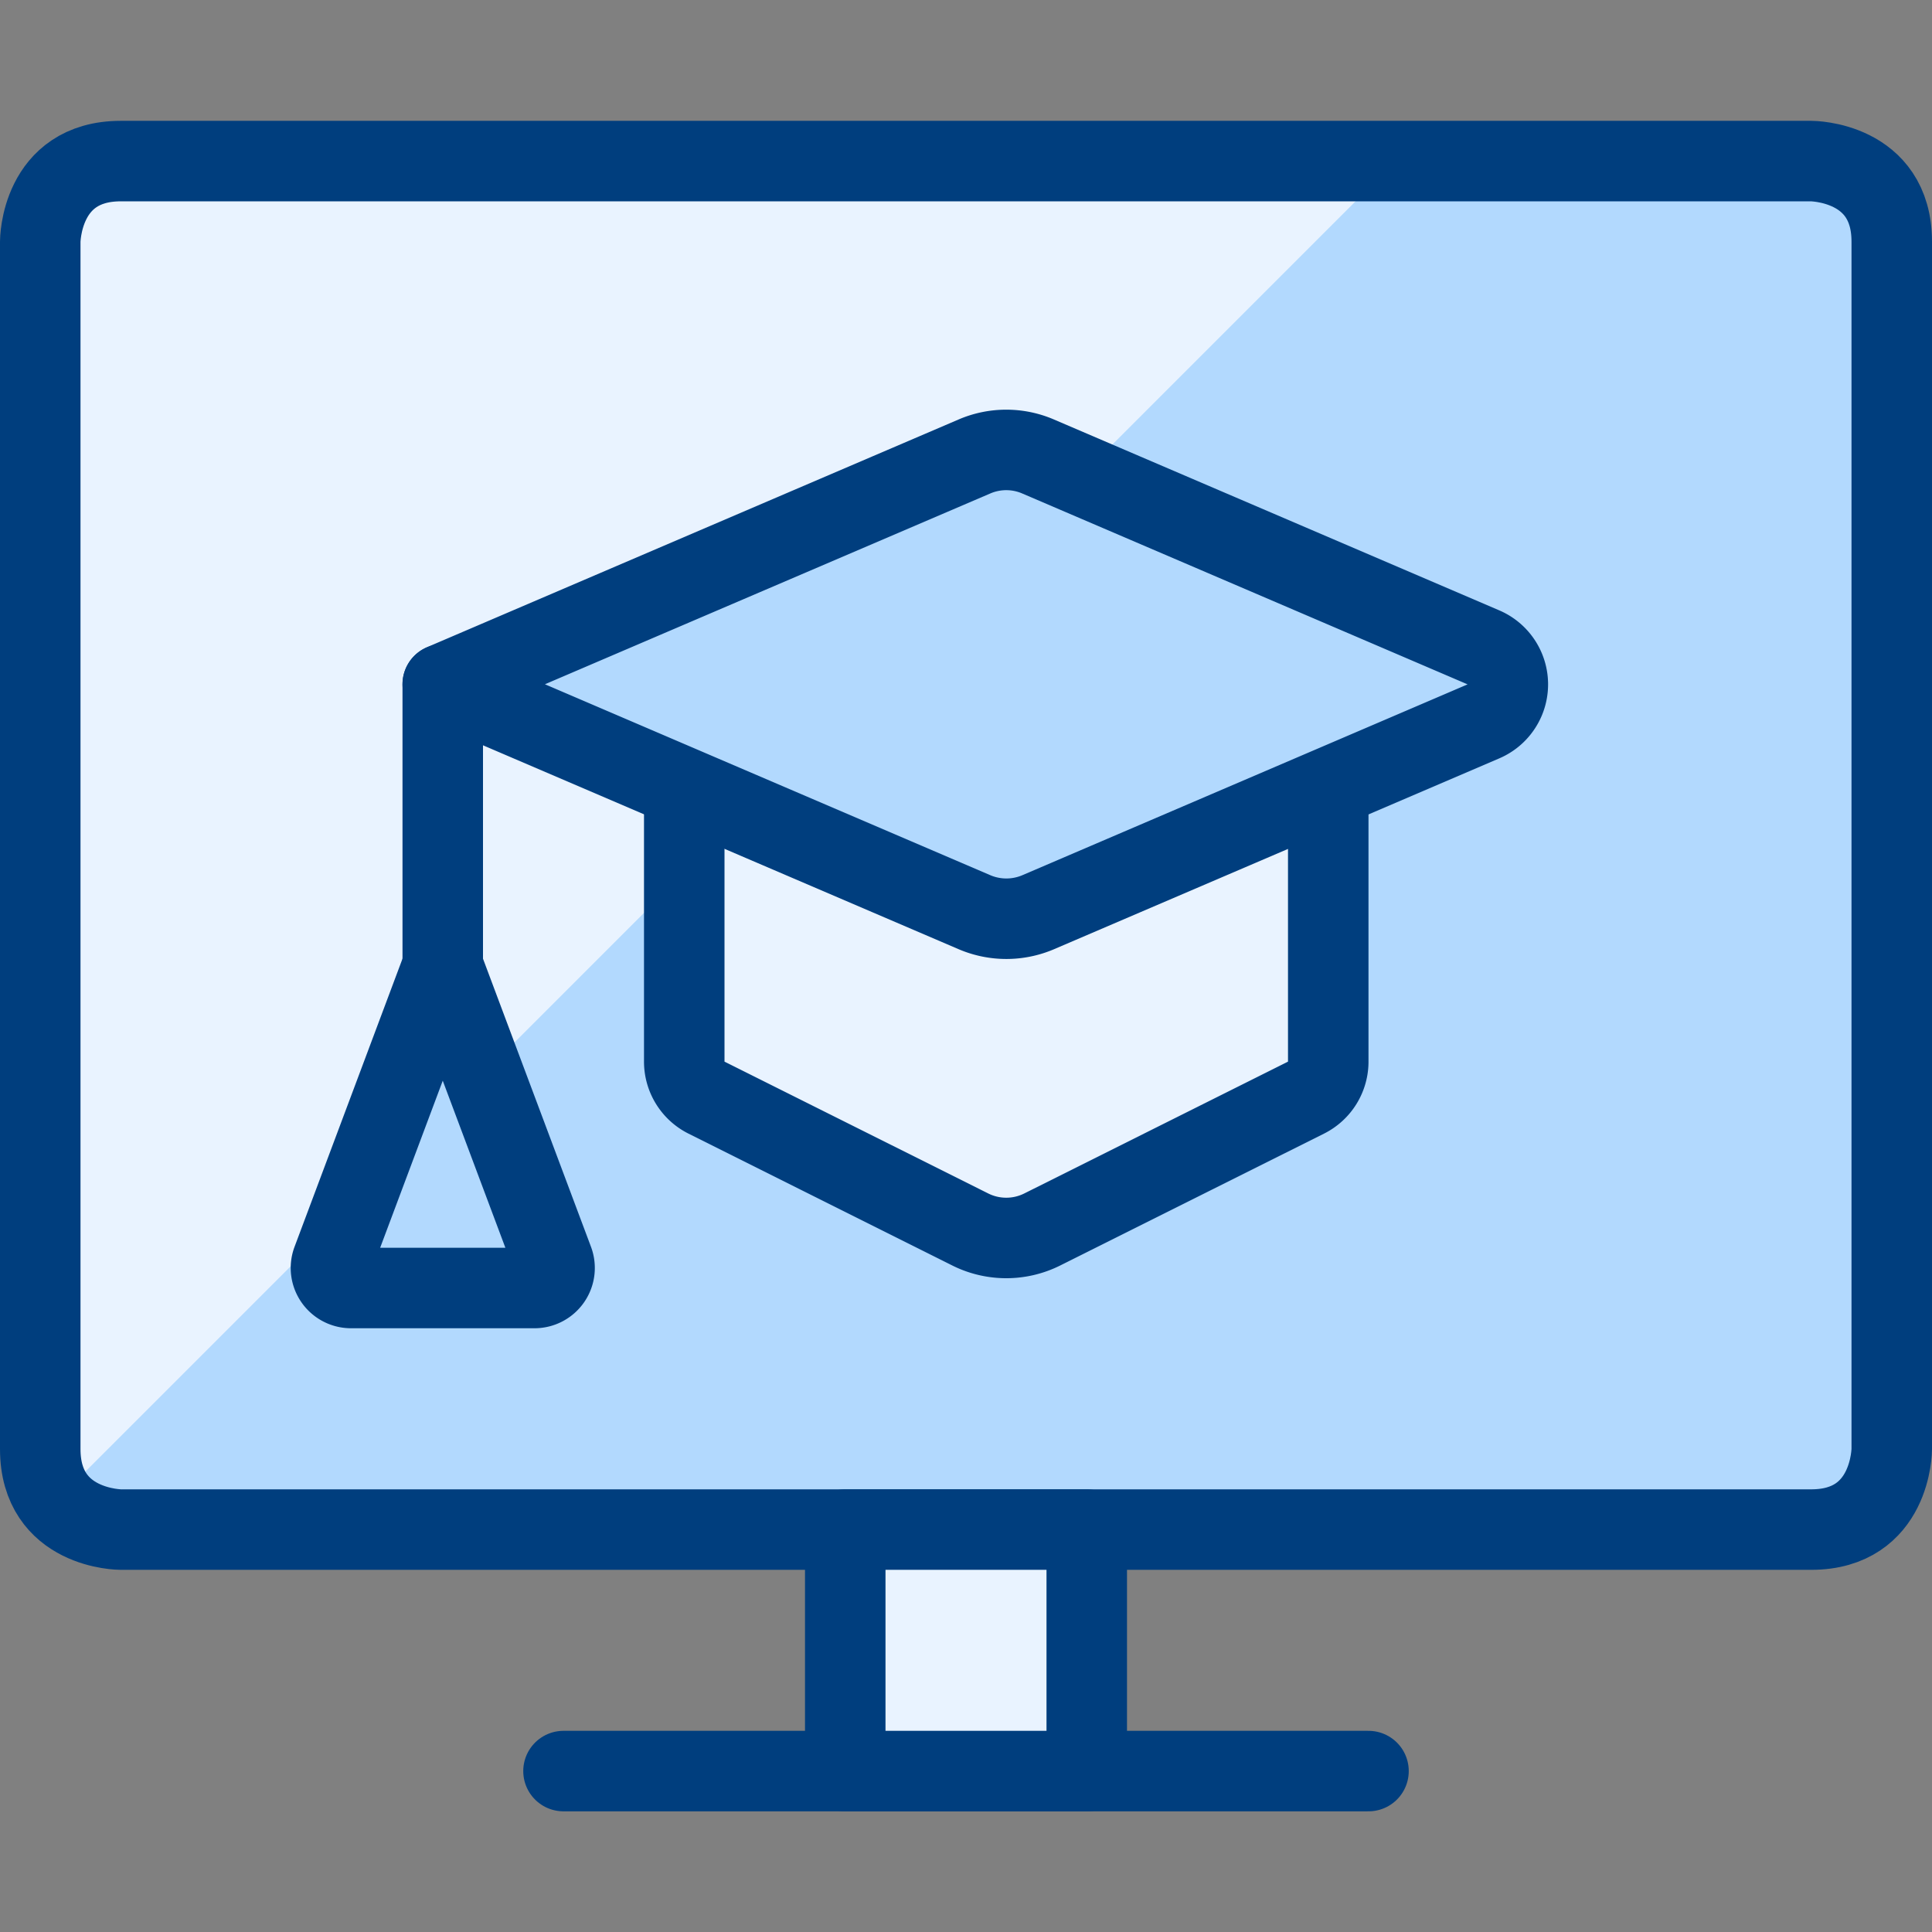 <svg xmlns="http://www.w3.org/2000/svg" viewBox="0 0 24 24" id="E-Learning-Monitor--Streamline-Ultimate" height="24" width="24">
  <rect x="0" y="0" width="24" height="24" fill="#808080" stroke="none"/>
  <desc>
    E Learning Monitor Streamline Icon: https://streamlinehq.com
  </desc>
  <defs></defs>
  <title>e-learning-monitor</title>
  <path d="M1.5 2.001h21s1 0 1 1v15s0 1 -1 1h-21s-1 0 -1 -1v-15s0 -1 1 -1" fill="#b2d9fe" stroke-width="1"></path>
  <path d="M1.5 2a1 1 0 0 0 -1 1v15a0.978 0.978 0 0 0 0.229 0.612L17.34 2Z" fill="#e9f3ff" stroke-width="1"></path>
  <path d="M1.5 2.001h21s1 0 1 1v15s0 1 -1 1h-21s-1 0 -1 -1v-15s0 -1 1 -1" stroke="#003e7e" stroke-linecap="round" stroke-linejoin="round" fill="none" stroke-width="1"></path>
  <path d="m7 22.001 10 0" stroke="#003e7e" stroke-linecap="round" stroke-linejoin="round" fill="none" stroke-width="1"></path>
  <path d="M10.5 19.001h3v3h-3Z" fill="#e9f3ff" stroke="#003e7e" stroke-linecap="round" stroke-linejoin="round" stroke-width="1"></path>
  <path d="M8.5 9.787v3.4a0.5 0.5 0 0 0 0.276 0.448l3.277 1.638a1 1 0 0 0 0.894 0l3.277 -1.638a0.5 0.5 0 0 0 0.276 -0.448v-3.4" fill="#e9f3ff" stroke="#003e7e" stroke-linecap="round" stroke-linejoin="round" stroke-width="1"></path>
  <path d="m5.5 8.501 0 3.5" stroke="#003e7e" stroke-linecap="round" stroke-linejoin="round" fill="none" stroke-width="1"></path>
  <path d="m5.5 12 -1.373 3.664a0.249 0.249 0 0 0 0.234 0.336h2.278a0.249 0.249 0 0 0 0.234 -0.337L5.5 12" fill="#b2d9fe" stroke="#003e7e" stroke-linecap="round" stroke-linejoin="round" stroke-width="1"></path>
  <path d="m12.894 11.333 5.534 -2.372a0.5 0.5 0 0 0 0 -0.919L12.894 5.67a1 1 0 0 0 -0.788 0L5.5 8.5l6.606 2.832a1.007 1.007 0 0 0 0.788 0.001Z" fill="#b2d9fe" stroke="#003e7e" stroke-linecap="round" stroke-linejoin="round" stroke-width="1"></path>
</svg>